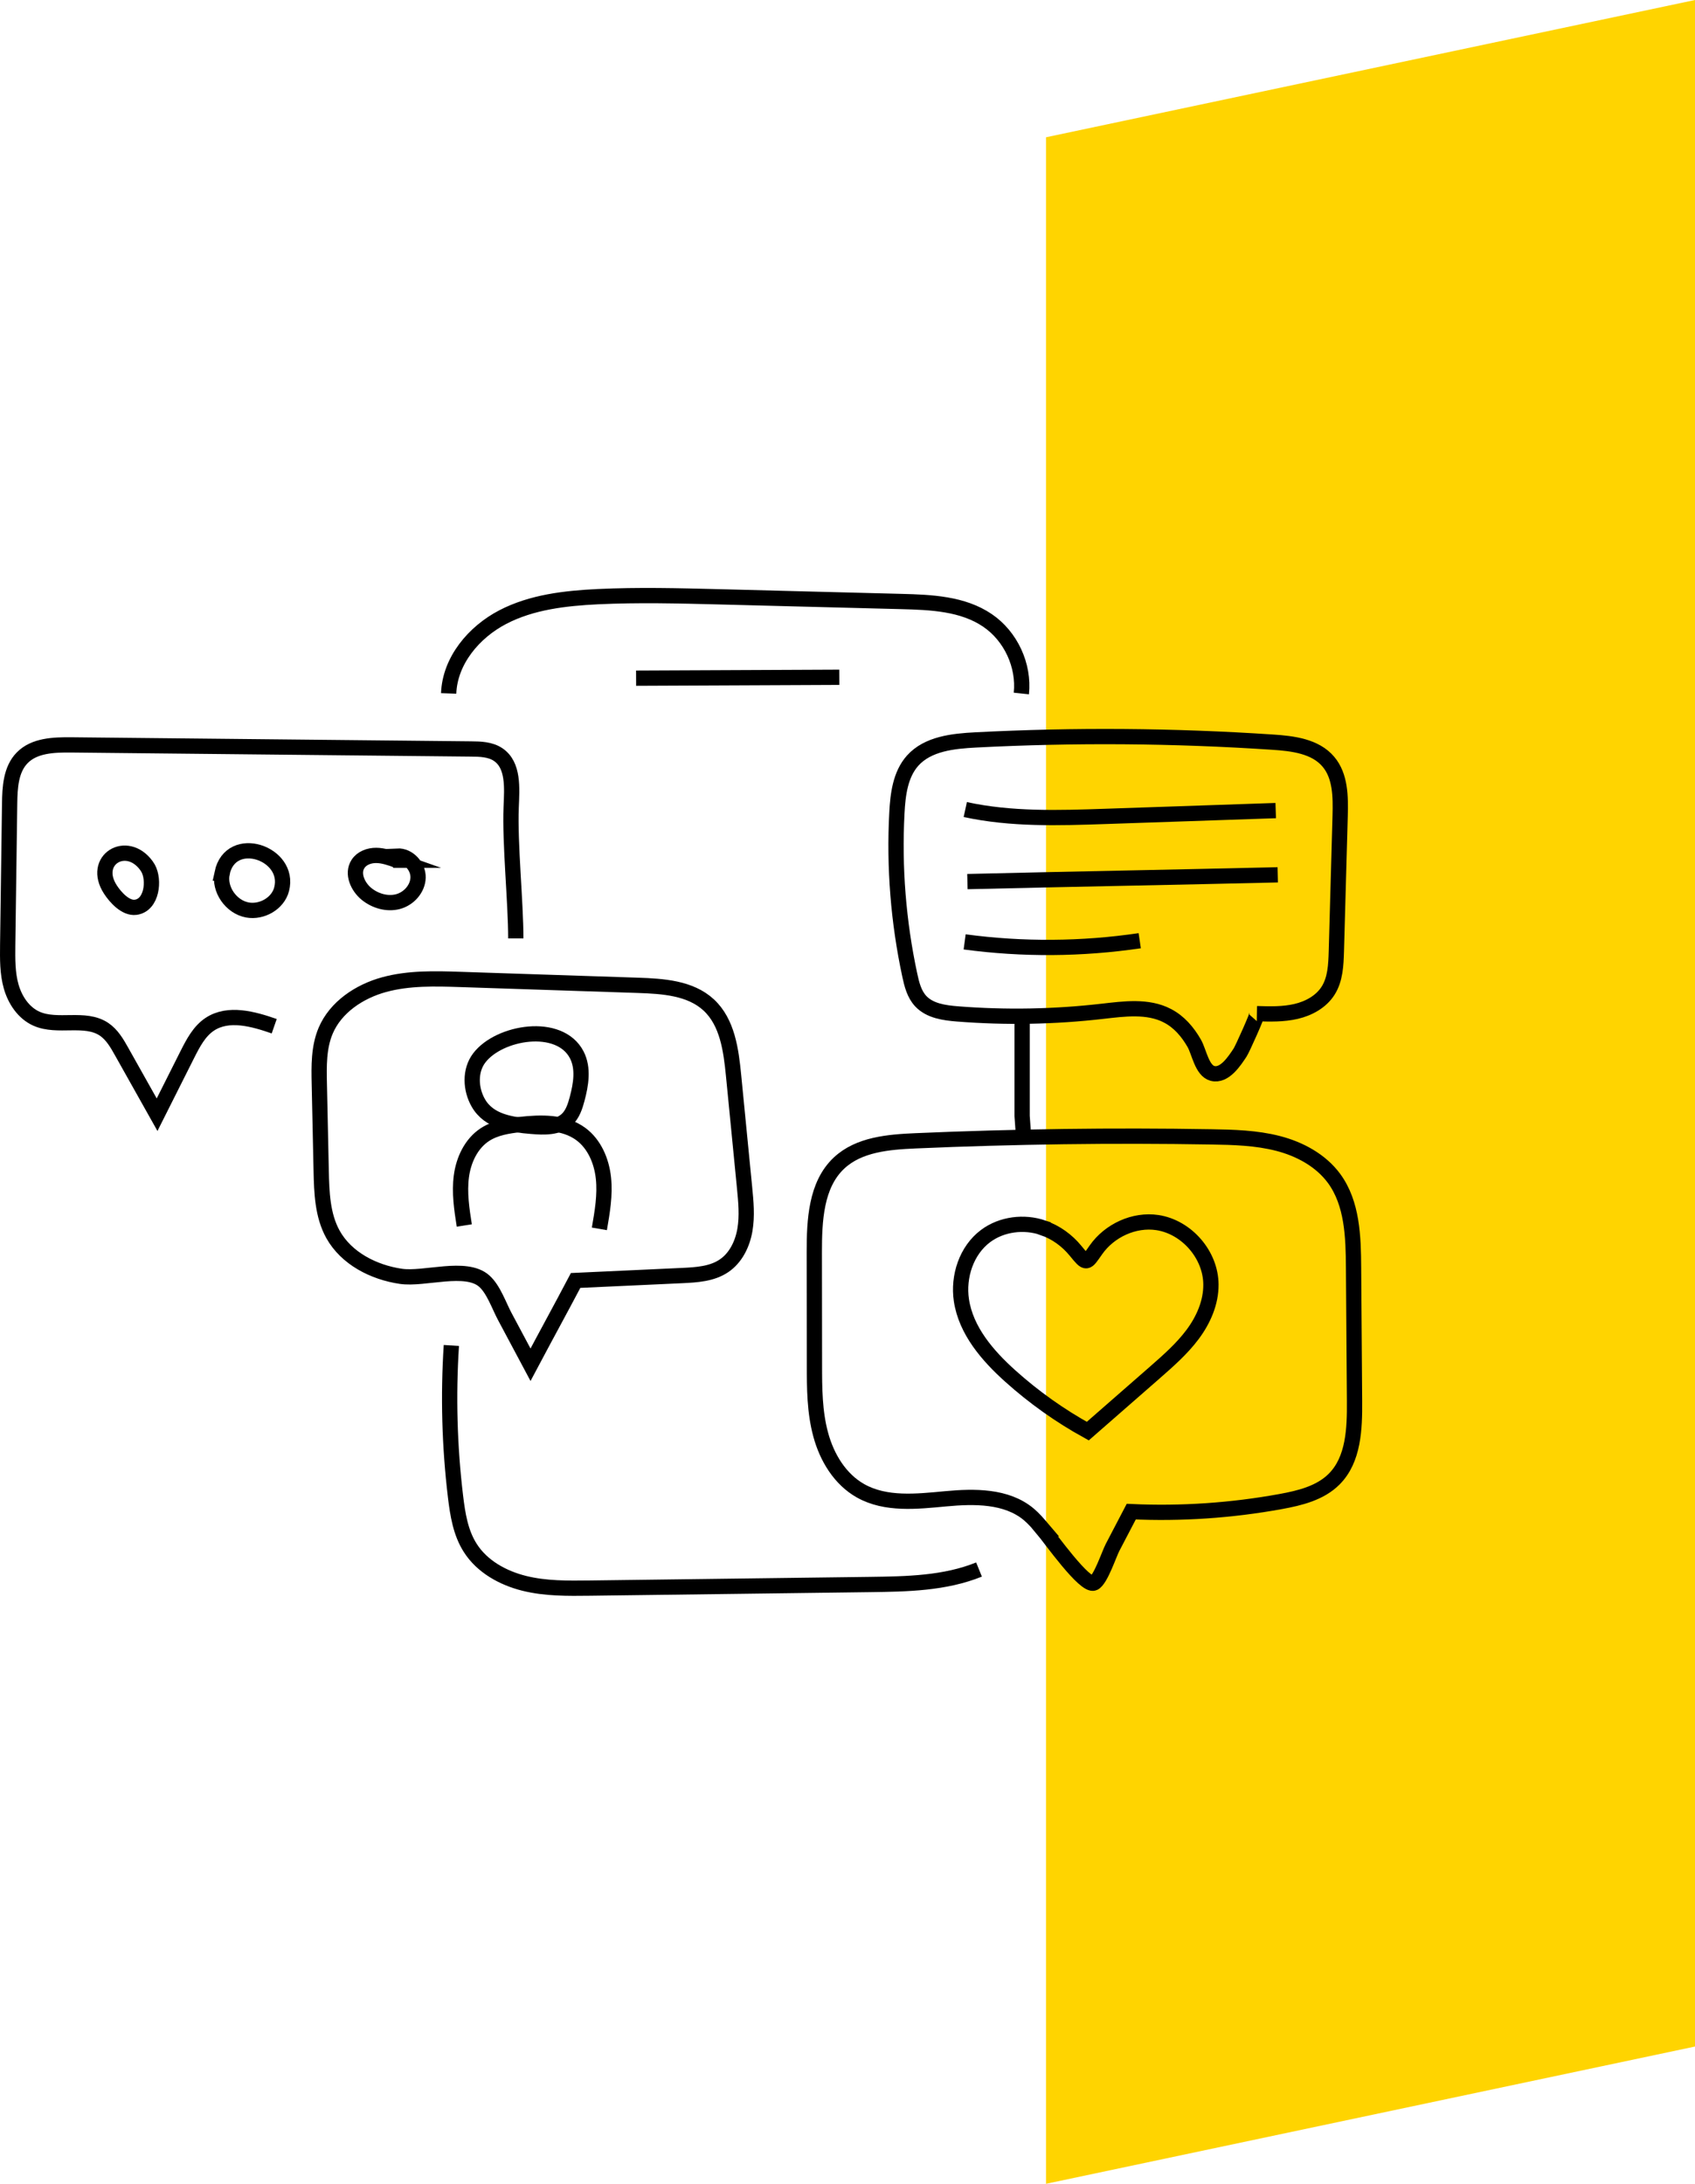 <?xml version="1.0" encoding="UTF-8"?>
<svg xmlns="http://www.w3.org/2000/svg" width="222" height="286" viewBox="0 0 222 286" fill="none">
  <path d="M222 0L137 17.978V286L222 268.022V0Z" fill="#FFD400"></path>
  <path d="M35.915 134.397C33.156 133.438 29.917 132.534 27.484 134.135C26.1 135.048 25.295 136.604 24.544 138.088C23.224 140.72 21.894 143.352 20.573 145.985C19.026 143.226 17.48 140.467 15.924 137.708C15.318 136.622 14.666 135.501 13.635 134.804C11.121 133.113 7.548 134.65 4.771 133.411C3.088 132.66 1.975 130.978 1.469 129.214C0.962 127.45 0.99 125.578 1.008 123.741C1.089 117.59 1.17 111.439 1.261 105.288C1.288 103.144 1.406 100.765 2.916 99.237C4.508 97.617 7.041 97.536 9.311 97.554C26.77 97.735 44.227 97.907 61.685 98.088C62.916 98.097 64.218 98.133 65.24 98.82C67.303 100.205 67.05 103.226 66.95 105.704C66.76 110.489 67.556 118.142 67.556 122.9" stroke="black" stroke-width="2" stroke-miterlimit="10"></path>
  <path d="M19.404 113.719C19.332 113.592 19.26 113.484 19.178 113.366C16.573 109.811 11.942 112.624 14.466 116.505C15.108 117.491 16.438 119.002 17.776 118.821C19.92 118.531 20.255 115.257 19.404 113.719Z" stroke="black" stroke-width="2" stroke-miterlimit="10"></path>
  <path d="M29.095 114.352C28.652 116.478 30.271 118.785 32.406 119.174C34.296 119.517 36.404 118.323 36.883 116.46C38.123 111.729 30.217 109.015 29.086 114.352H29.095Z" stroke="black" stroke-width="2" stroke-miterlimit="10"></path>
  <path d="M51.962 112.661C51.093 112.353 50.207 112.037 49.284 112.028C48.361 112.018 47.385 112.371 46.887 113.149C46.073 114.397 46.851 116.134 48.009 117.075C49.148 117.998 50.713 118.45 52.124 118.079C53.535 117.708 54.721 116.397 54.757 114.931C54.793 113.466 53.499 112.037 52.034 112.109C52.088 112.163 51.898 112.606 51.953 112.661H51.962Z" stroke="black" stroke-width="2" stroke-miterlimit="10"></path>
  <path d="M69.645 147.514C71.255 147.649 73.083 147.713 74.258 146.609C75 145.922 75.326 144.899 75.588 143.923C76.095 142.023 76.448 139.906 75.543 138.151C73.291 133.791 65.367 135.13 62.771 138.549C61.495 140.223 61.622 142.656 62.644 144.438C64.064 146.926 67.04 147.297 69.636 147.514H69.645Z" stroke="black" stroke-width="2" stroke-miterlimit="10"></path>
  <path d="M60.809 160.494C60.474 158.359 60.148 156.197 60.429 154.053C60.709 151.91 61.713 149.766 63.513 148.59C64.861 147.712 66.516 147.45 68.126 147.269C70.849 146.962 73.852 146.889 76.059 148.508C77.859 149.829 78.8 152.072 79.035 154.289C79.271 156.505 78.882 158.739 78.502 160.937" stroke="black" stroke-width="2" stroke-miterlimit="10"></path>
  <path d="M52.496 167.152C48.932 166.627 45.368 164.809 43.613 161.661C42.22 159.155 42.13 156.161 42.066 153.303C41.985 149.531 41.903 145.75 41.822 141.977C41.768 139.608 41.732 137.165 42.654 134.985C43.966 131.892 47.069 129.838 50.307 128.952C53.545 128.065 56.973 128.165 60.329 128.273C68.063 128.527 75.797 128.78 83.531 129.042C86.815 129.151 90.406 129.377 92.821 131.611C95.272 133.882 95.752 137.518 96.078 140.847C96.557 145.731 97.036 150.625 97.516 155.51C97.697 157.364 97.878 159.246 97.561 161.082C97.245 162.918 96.367 164.736 94.82 165.777C93.246 166.844 91.238 166.962 89.339 167.052C84.689 167.269 80.04 167.477 75.39 167.694C73.337 171.593 71.808 174.352 69.484 178.73C68.362 176.622 67.231 174.515 66.109 172.407C65.359 171.005 64.644 168.861 63.423 167.776C61.017 165.641 55.571 167.613 52.496 167.152Z" stroke="black" stroke-width="2" stroke-miterlimit="10"></path>
  <path d="M136.619 160.792C134.123 159.942 131.201 160.295 129.084 161.878C126.57 163.759 125.457 167.17 125.918 170.281C126.515 174.261 129.338 177.536 132.332 180.223C135.425 183 138.826 185.415 142.472 187.423C145.394 184.872 148.315 182.321 151.228 179.77C153.001 178.214 154.792 176.65 156.203 174.759C157.614 172.868 158.618 170.589 158.6 168.228C158.582 164.338 155.434 160.702 151.59 160.114C148.532 159.653 145.312 161.163 143.548 163.669C142.246 165.514 142.354 165.623 140.88 163.823C139.767 162.457 138.293 161.38 136.619 160.811V160.792Z" stroke="black" stroke-width="2" stroke-miterlimit="10"></path>
  <path d="M136.539 200.214C135.969 199.544 135.399 198.875 134.73 198.314C131.817 195.89 127.629 195.935 123.857 196.288C120.085 196.641 116.033 197.102 112.722 195.248C110.026 193.737 108.299 190.879 107.494 187.894C106.679 184.909 106.67 181.779 106.67 178.694C106.67 173.8 106.661 168.898 106.652 164.004C106.652 159.843 106.851 155.166 109.891 152.317C112.496 149.875 116.376 149.558 119.94 149.404C132.821 148.844 145.729 148.672 158.619 148.889C161.559 148.934 164.535 149.015 167.385 149.748C170.234 150.481 172.984 151.964 174.73 154.334C177.127 157.609 177.253 161.969 177.28 166.03C177.326 171.847 177.362 177.672 177.407 183.488C177.434 187.107 177.299 191.15 174.739 193.71C172.92 195.537 170.261 196.189 167.728 196.65C161.279 197.826 154.703 198.269 148.163 197.97C147.349 199.526 146.534 201.091 145.72 202.647C145.25 203.543 144.155 206.899 143.278 207.315C142.102 207.875 137.507 201.372 136.53 200.214H136.539Z" stroke="black" stroke-width="2" stroke-miterlimit="10"></path>
  <path d="M152.883 133.013C150.314 131.693 147.248 132.118 144.38 132.444C138.094 133.167 131.735 133.285 125.43 132.787C123.684 132.652 121.784 132.389 120.59 131.114C119.731 130.191 119.414 128.916 119.152 127.686C117.66 120.729 117.09 113.574 117.47 106.464C117.596 104.04 117.913 101.435 119.532 99.617C121.522 97.401 124.815 97.057 127.791 96.903C140.735 96.234 153.715 96.333 166.651 97.193C169.31 97.365 172.268 97.717 173.987 99.762C175.579 101.643 175.588 104.357 175.524 106.817C175.362 112.742 175.19 118.667 175.027 124.601C174.973 126.374 174.9 128.237 173.95 129.739C173.037 131.186 171.418 132.073 169.744 132.462C168.071 132.851 166.343 132.805 164.633 132.751C164.805 132.751 162.707 137.419 162.426 137.835C161.721 138.902 160.382 141.001 158.799 140.576C157.415 140.205 157.053 137.744 156.411 136.632C155.561 135.148 154.43 133.809 152.892 133.022L152.883 133.013Z" stroke="black" stroke-width="2" stroke-miterlimit="10"></path>
  <path d="M126.426 106.021C132.45 107.333 138.683 107.125 144.834 106.917C152.251 106.663 159.668 106.41 167.086 106.157" stroke="black" stroke-width="2" stroke-miterlimit="10"></path>
  <path d="M126.705 115.456C139.134 115.157 154.918 114.868 167.347 114.569" stroke="black" stroke-width="2" stroke-miterlimit="10"></path>
  <path d="M126.344 123.353C133.942 124.375 141.685 124.32 149.274 123.199" stroke="black" stroke-width="2" stroke-miterlimit="10"></path>
  <path d="M83.312 88.816C92.186 88.78 101.06 88.735 109.925 88.698" stroke="black" stroke-width="2" stroke-miterlimit="10"></path>
  <path d="M133.77 90.824C134.159 87.152 132.386 83.325 129.338 81.254C126.099 79.047 121.947 78.875 118.031 78.775C110.07 78.567 102.11 78.368 94.15 78.16C88.868 78.025 83.576 77.889 78.293 78.142C74.015 78.35 69.636 78.848 65.846 80.82C62.056 82.792 58.917 86.537 58.764 90.815" stroke="black" stroke-width="2" stroke-miterlimit="10"></path>
  <path d="M134.041 148.536C133.987 147.74 133.923 146.953 133.869 146.157V133.764" stroke="black" stroke-width="2" stroke-miterlimit="10"></path>
  <path d="M59.116 176.207C58.691 182.792 58.872 189.422 59.659 195.98C59.939 198.323 60.319 200.738 61.595 202.728C63.142 205.162 65.864 206.663 68.659 207.36C71.454 208.056 74.385 208.02 77.271 207.984C89.491 207.83 101.712 207.676 113.942 207.514C118.772 207.45 123.738 207.369 128.225 205.551" stroke="black" stroke-width="2" stroke-miterlimit="10"></path>
</svg>
